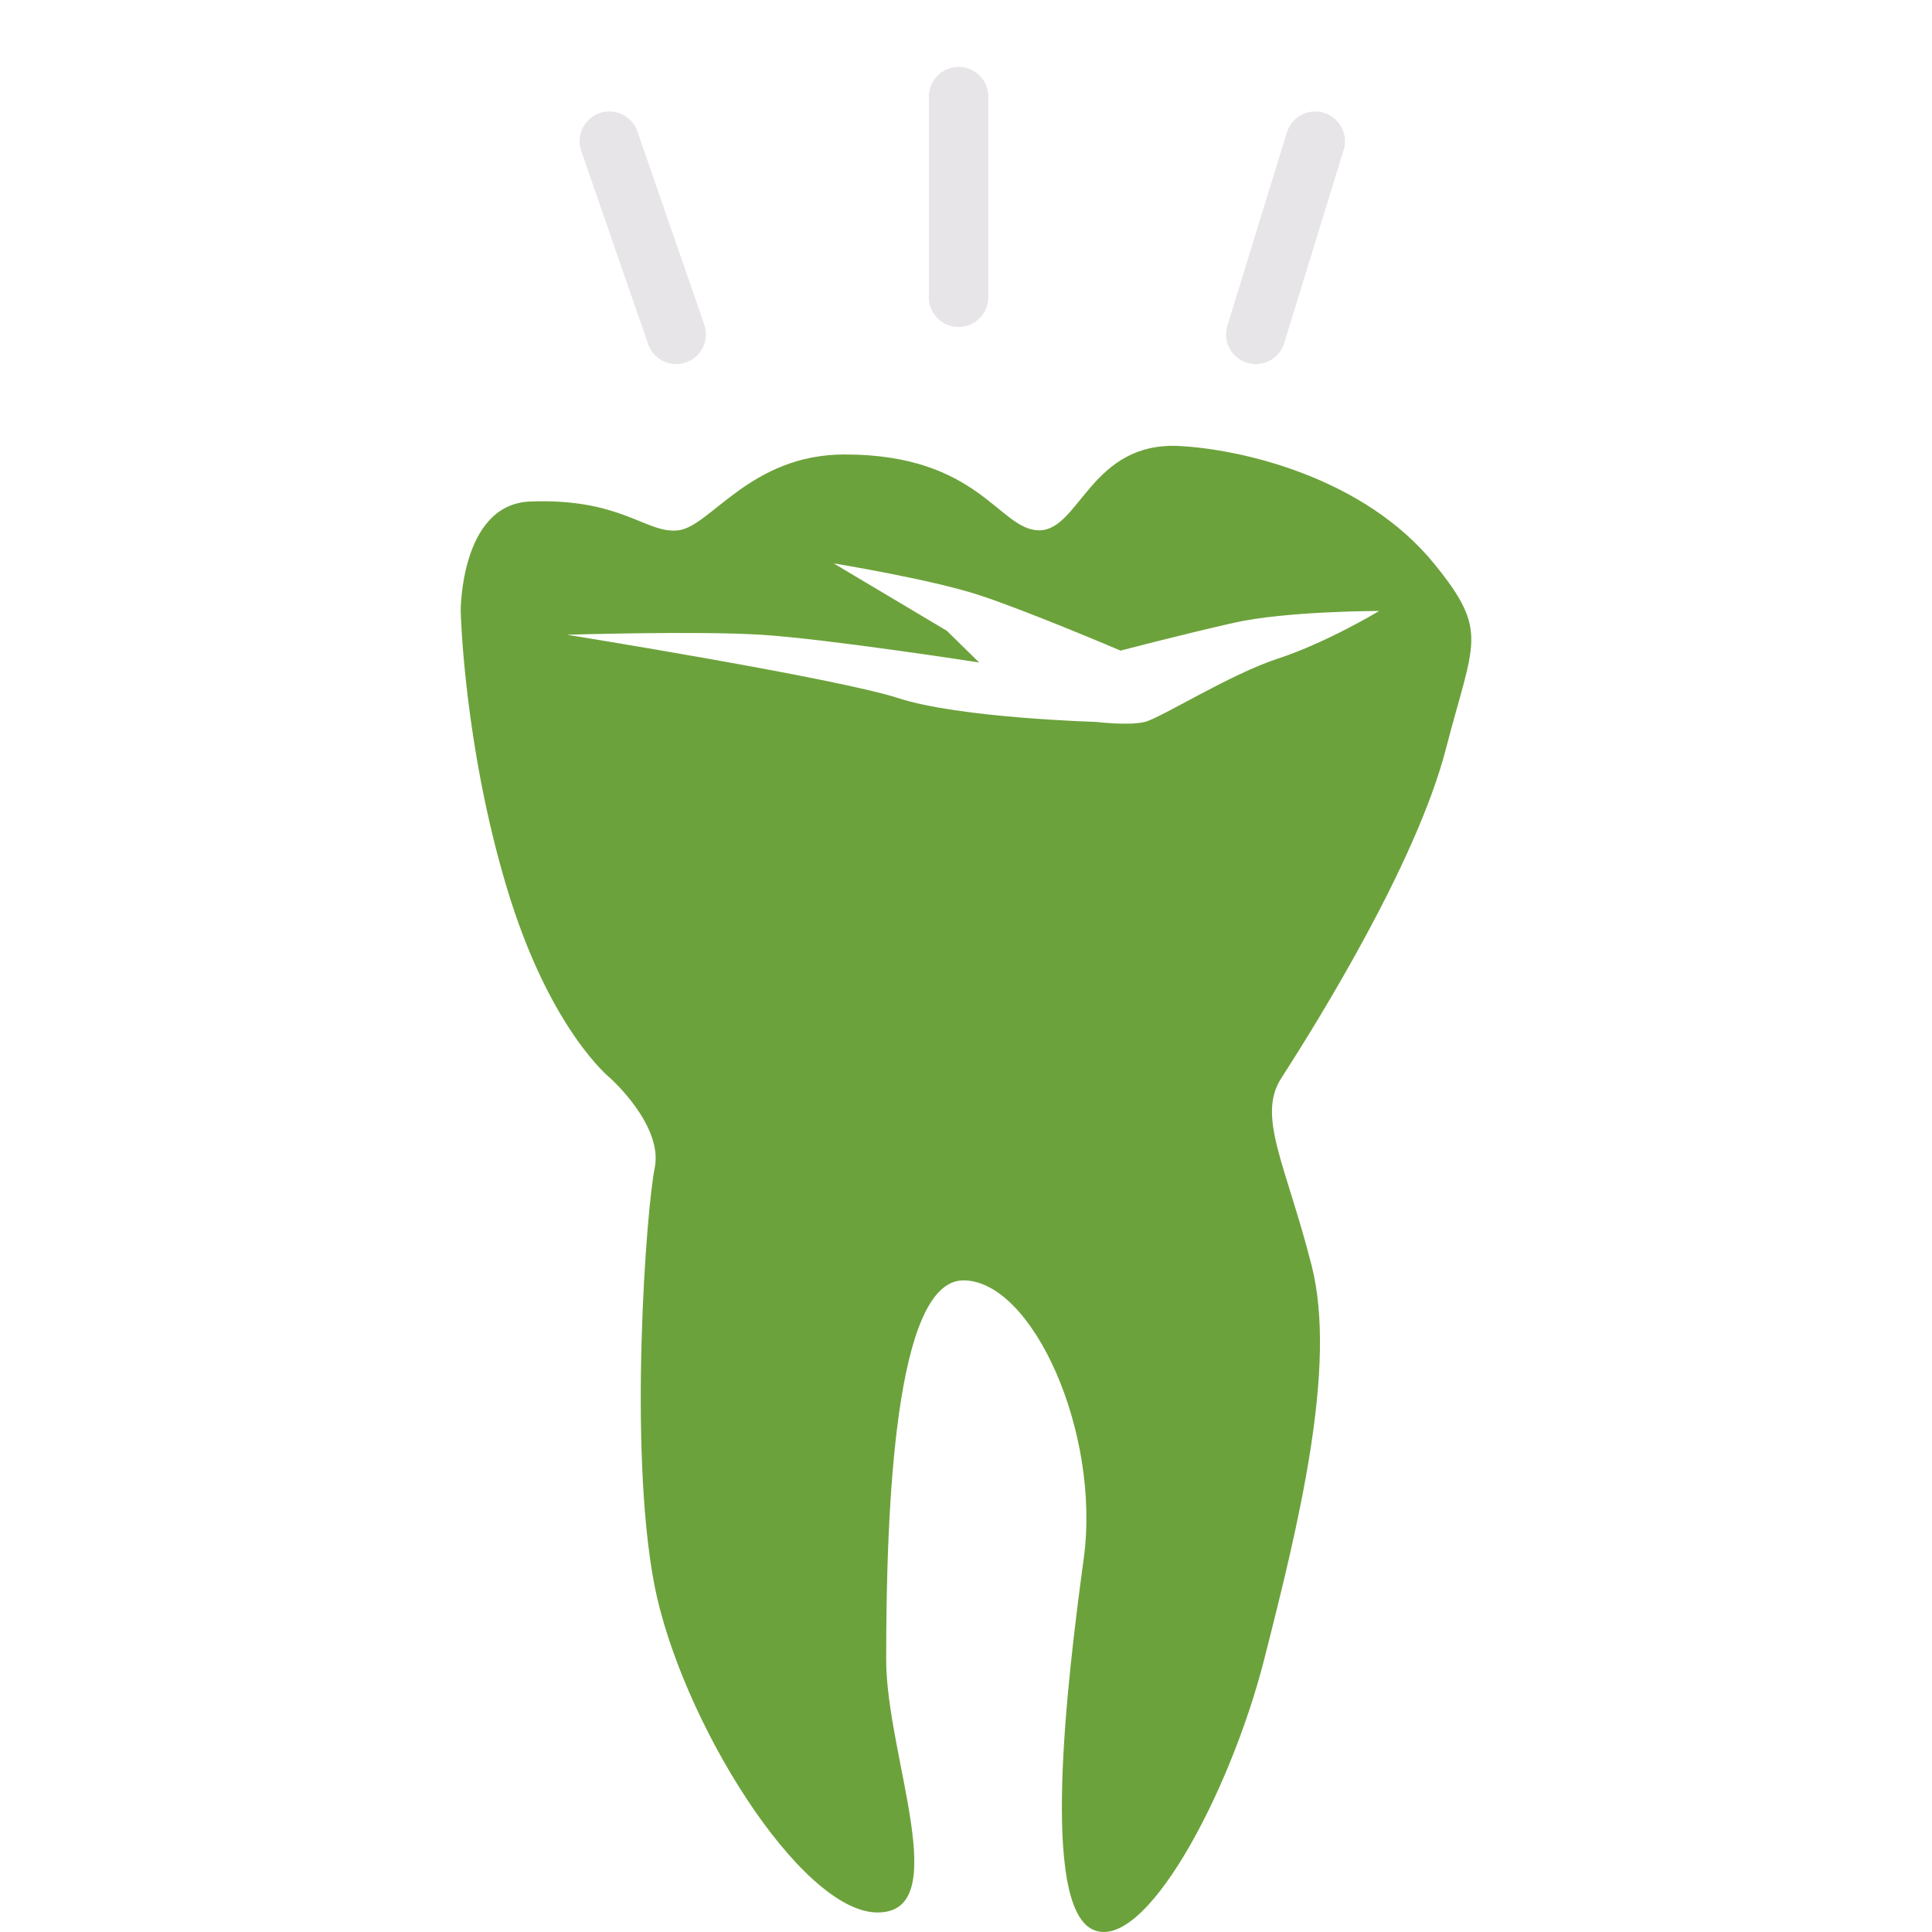 <svg width="130" height="130" viewBox="0 0 130 130" fill="none" xmlns="http://www.w3.org/2000/svg">
<path fill-rule="evenodd" clip-rule="evenodd" d="M31 41.12C31 41.12 31.202 50.059 34.093 59.701C36.98 69.342 41.096 72.576 41.096 72.576C41.096 72.576 44.633 75.745 44.055 78.582C43.477 81.418 42.288 97.495 44.019 106.571C45.753 115.642 53.847 128.686 59.051 128.686C64.25 128.686 59.629 118.139 59.629 111.674C59.629 101.467 60.207 86.153 64.828 86.153C69.454 86.153 74.079 96.36 72.922 104.87C71.766 113.375 70.032 128.12 73.501 129.821C76.969 131.522 82.747 120.746 85.06 111.674C87.372 102.599 89.988 91.959 88.257 85.154C86.523 78.346 84.554 75.126 86.216 72.544C88.731 68.64 95.329 58.003 97.298 50.364C99.166 43.133 100.225 42.517 96.518 37.951C91.726 32.049 83.426 30.218 79.347 30.011C73.396 29.713 72.648 35.684 69.93 35.684C67.21 35.684 65.916 30.58 56.839 30.58C50.48 30.58 47.828 35.415 45.652 35.684C43.477 35.949 41.84 33.481 35.589 33.75C30.968 34.015 31 41.12 31 41.12V41.12ZM38.151 42.71C38.151 42.71 56.37 45.644 60.445 46.976C64.525 48.312 73.768 48.577 73.768 48.577C73.768 48.577 75.943 48.845 77.031 48.577C78.118 48.312 82.74 45.375 86.003 44.311C89.266 43.244 92.803 41.11 92.803 41.11C92.803 41.11 86.548 41.11 83.014 41.908C79.477 42.71 75.401 43.778 75.401 43.778C75.401 43.778 69.146 41.11 65.883 40.042C62.621 38.975 56.095 37.908 56.095 37.908L63.708 42.442L65.883 44.576C65.883 44.576 55.553 42.975 51.202 42.71C46.852 42.442 38.151 42.71 38.151 42.71Z" fill="#6CA23B"/>
<path d="M64.5 6.5V20M45.5 22.5L41 9.5M84.5 22.5L88.5 9.5" stroke="#E8E5E9" stroke-width="4" stroke-linecap="round"/>
</svg>
